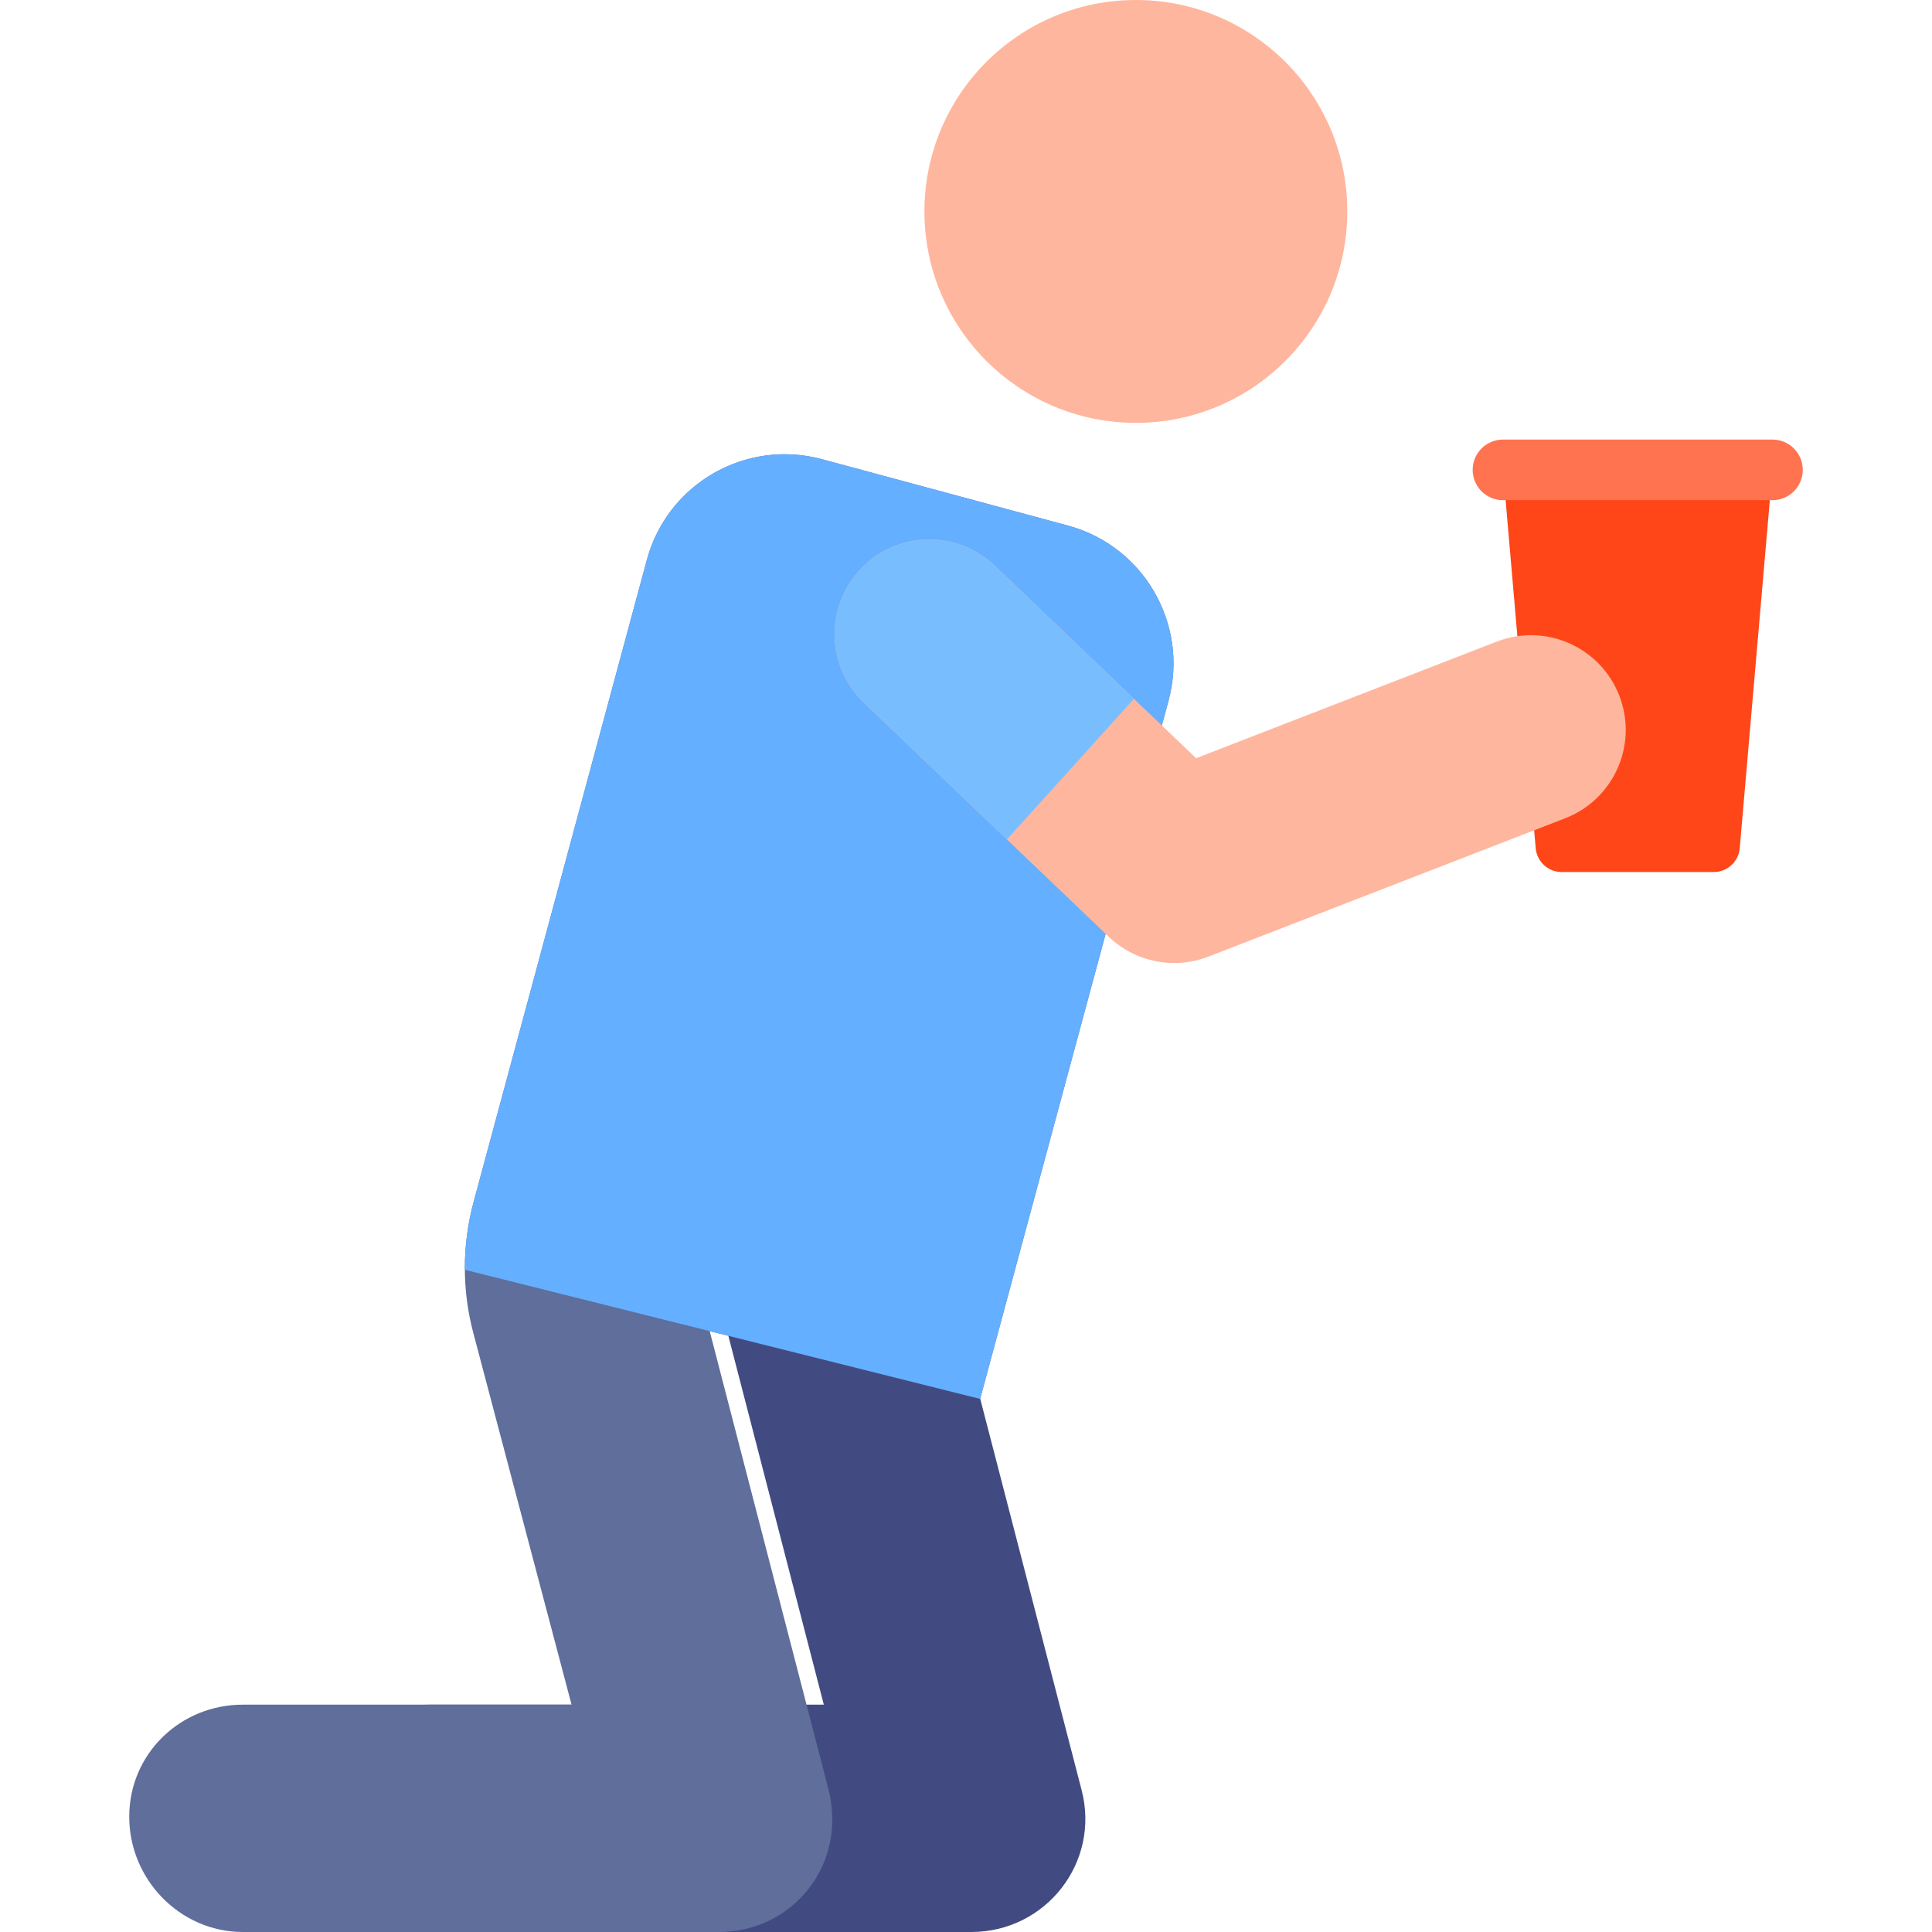 <?xml version="1.0" encoding="iso-8859-1"?>
<!-- Generator: Adobe Illustrator 19.0.0, SVG Export Plug-In . SVG Version: 6.00 Build 0)  -->
<svg version="1.1" id="Capa_1" xmlns="http://www.w3.org/2000/svg" xmlns:xlink="http://www.w3.org/1999/xlink" x="0px" y="0px"
	 viewBox="0 0 511.986 511.986" style="enable-background:new 0 0 511.986 511.986;" xml:space="preserve">
<path style="fill:#414B82;" d="M257.401,511.986c-0.053,0-0.105,0-0.159,0H113.762c-16.684-0.087-30.139-14.196-30.051-30.882
	c0.087-16.63,13.596-29.366,30.206-29.366c0.054,0,0.107,0,0.162,0h104.234l-33.484-129.363
	c-4.186-16.151,5.516-32.637,21.666-36.822c16.155-4.186,32.637,5.516,36.822,21.666l43.329,167.217
	C291.601,493.565,277.134,511.986,257.401,511.986z"/>
<path style="fill:#5F6E9B;" d="M309.668,185.674c5.446-20.182-6.502-40.957-26.684-46.403l-65.167-17.583
	c-20.182-5.446-40.957,6.502-46.403,26.684l-45.915,170.177c-3.06,11.344-3.089,23.292-0.081,34.65l26.046,98.539
	c0.026,0.097-0.048,0.001-0.149,0H64.527c-0.054,0-0.107,0-0.162,0c-16.561,0-30.029,12.962-30.115,29.543
	c-0.087,16.634,13.327,30.617,29.961,30.705h126.117c0.053,0,0.104,0,0.159,0c19.524-0.001,34.244-17.806,29-38.045L188.08,352.783
	c-0.029-0.113,71.644,17.998,71.666,17.917L309.668,185.674z"/>
<path style="fill:#FF4619;" d="M461.037,224.777c-0.309,3.572-3.299,6.315-6.885,6.315h-40.303c-3.586,0-6.576-2.743-6.885-6.315
	l-8.668-100.26h71.409L461.037,224.777z"/>
<path style="fill:#FF7350;" d="M469.704,132.549h-71.409c-4.436,0-8.032-3.596-8.032-8.032c0-4.436,3.596-8.032,8.032-8.032h71.409
	c4.436,0,8.032,3.596,8.032,8.032C477.736,128.953,474.141,132.549,469.704,132.549z"/>
<path style="fill:#64AFFF;" d="M309.668,185.674c5.446-20.182-6.502-40.957-26.684-46.403l-65.167-17.583
	c-20.182-5.446-40.957,6.502-46.403,26.684L125.498,318.55c-1.585,5.877-2.35,11.916-2.307,17.952
	c0.115,0.029,136.419,34.166,136.555,34.2C261.511,364.162,307.897,192.239,309.668,185.674z"/>
<g>
	<circle style="fill:#FFB69E;" cx="301.007" cy="56.03" r="56.03"/>
	<path style="fill:#FFB69E;" d="M293.814,248.246l-64.878-62.037c-10.019-9.58-10.375-25.469-0.795-35.488
		c9.58-10.019,25.469-10.375,35.487-0.795l53.341,51.004l79.675-30.899c12.924-5.012,27.464,1.403,32.477,14.326
		c5.012,12.924-1.402,27.464-14.326,32.477l-94.559,36.67C311.122,257.04,300.828,254.953,293.814,248.246z"/>
</g>
<path style="fill:#78BEFF;" d="M300.505,185.19l-36.878-35.263c-10.018-9.58-25.907-9.224-35.487,0.795s-9.225,25.907,0.795,35.488
	l37.902,36.242L300.505,185.19z"/>
<g>
</g>
<g>
</g>
<g>
</g>
<g>
</g>
<g>
</g>
<g>
</g>
<g>
</g>
<g>
</g>
<g>
</g>
<g>
</g>
<g>
</g>
<g>
</g>
<g>
</g>
<g>
</g>
<g>
</g>
</svg>
